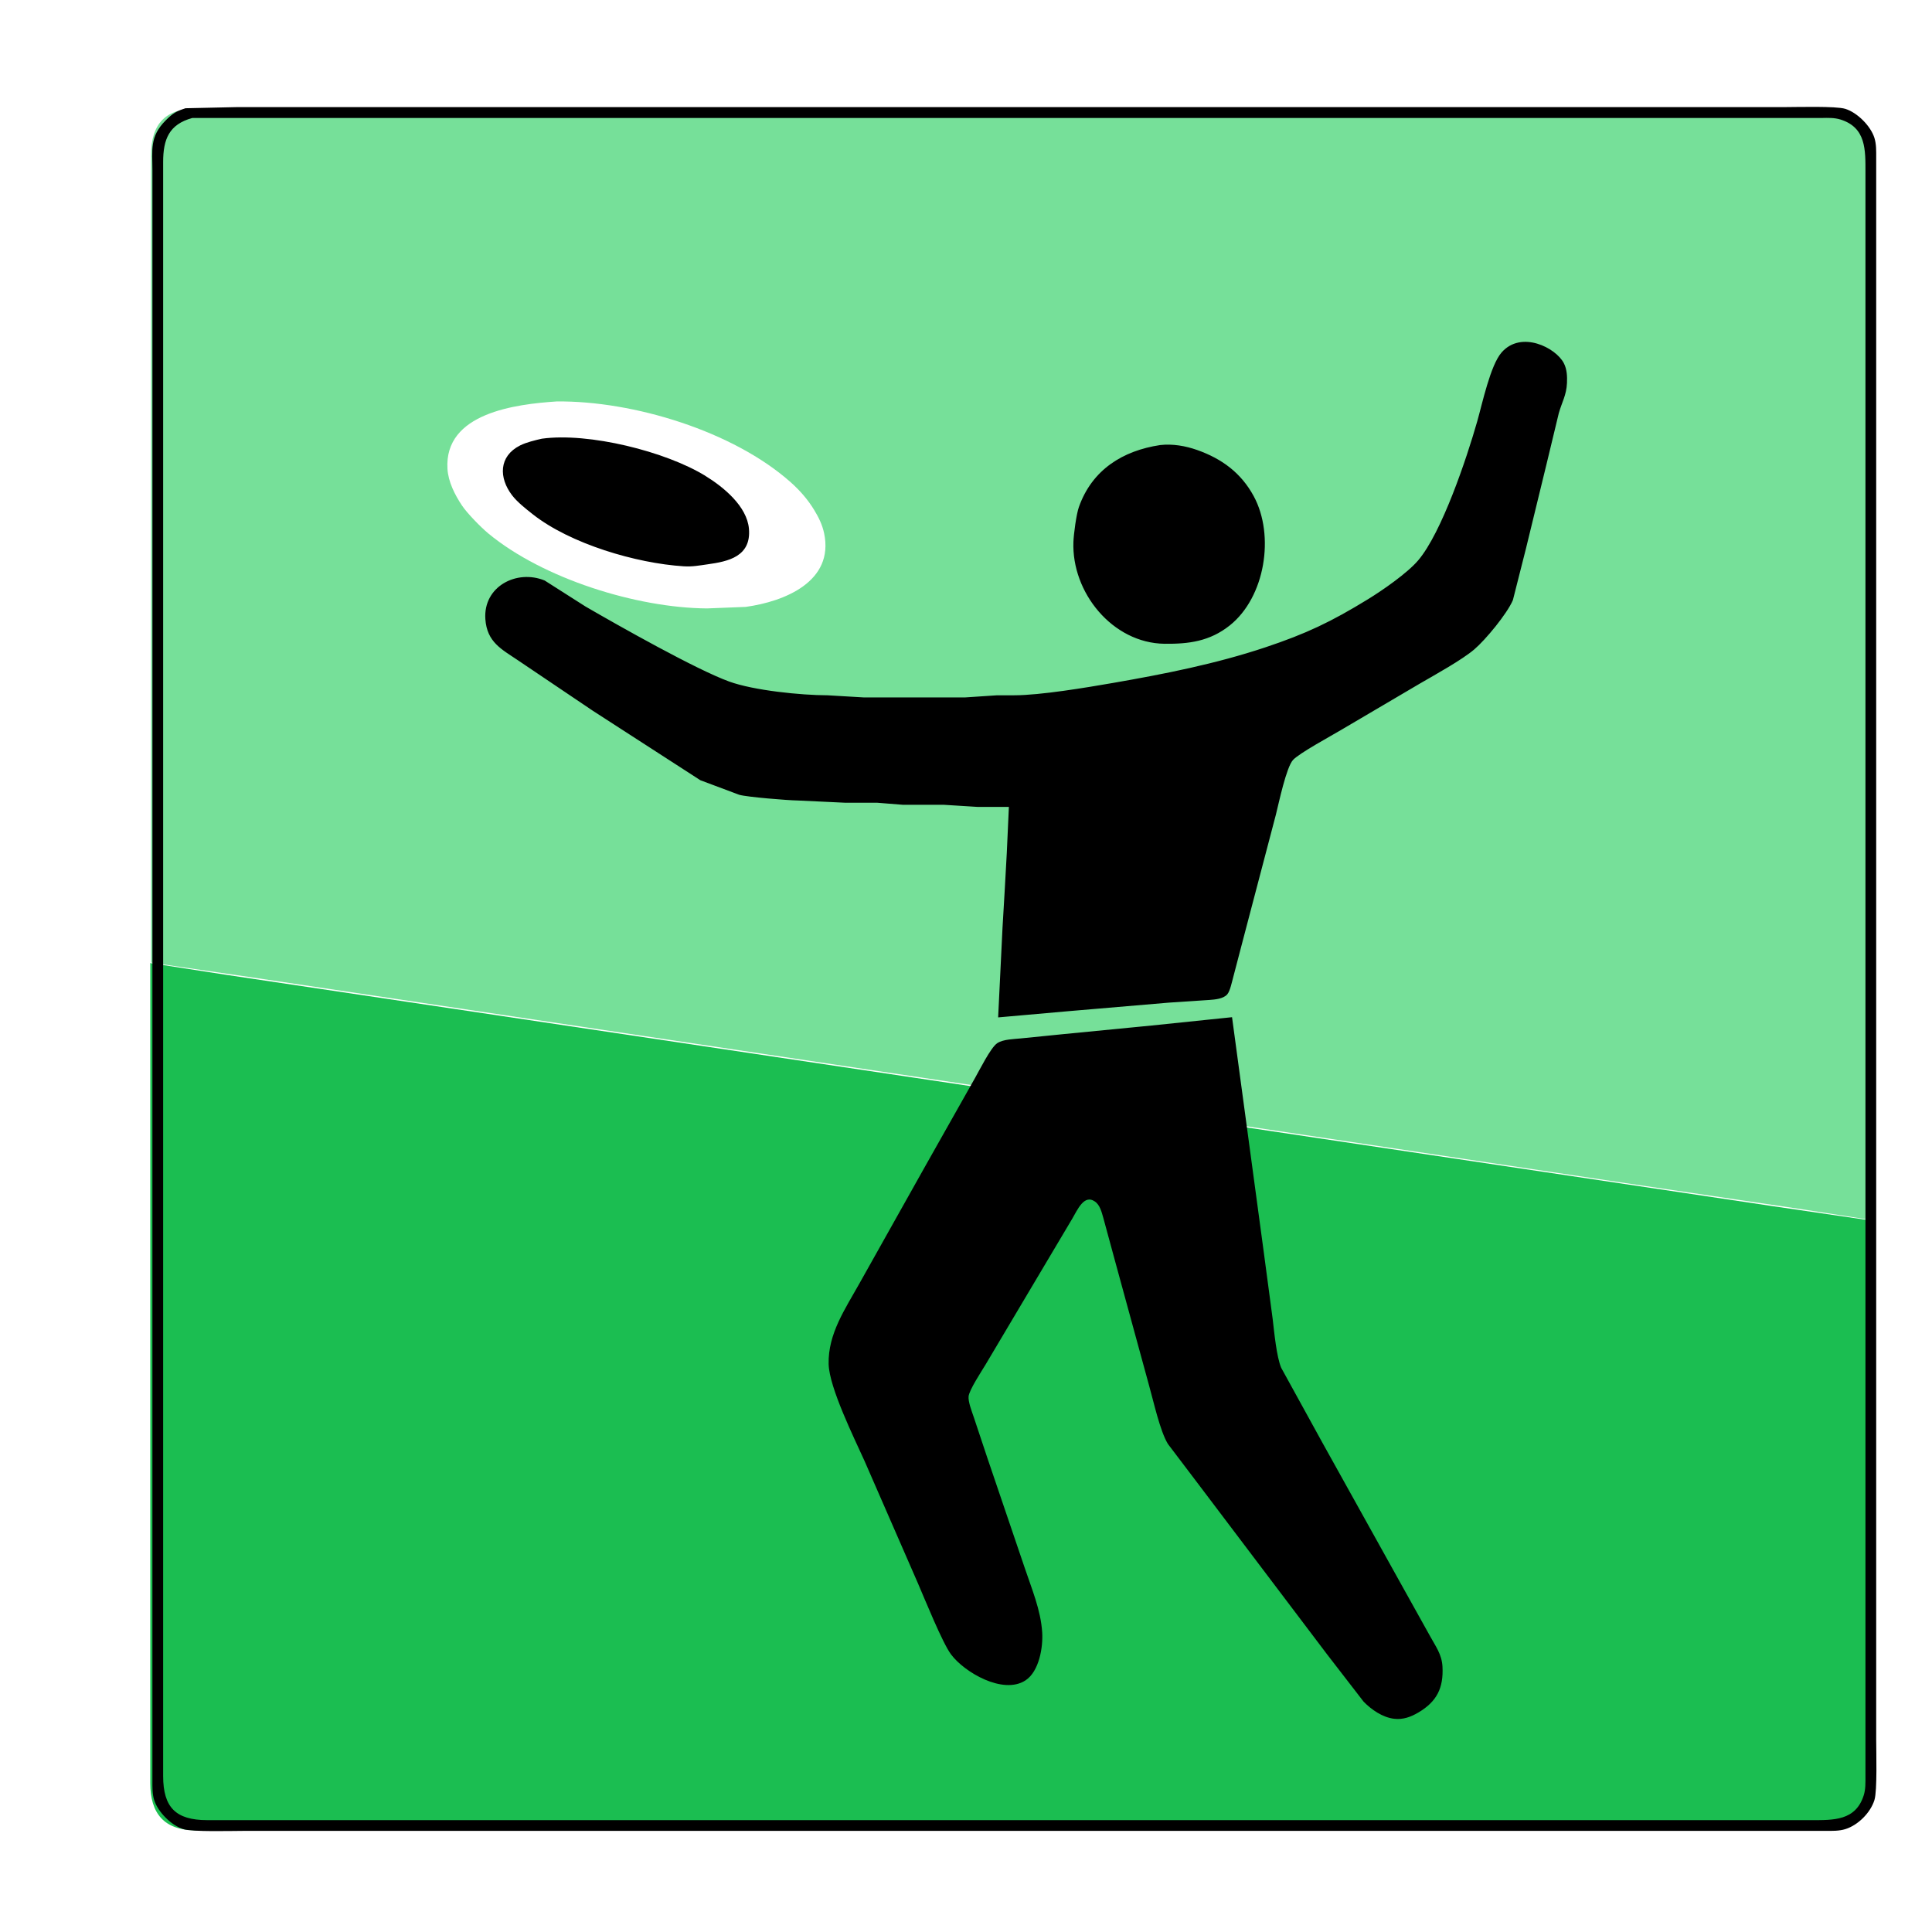 <?xml version="1.0" encoding="UTF-8" standalone="no"?>
<!-- Created with Inkscape (http://www.inkscape.org/) -->

<svg
   xmlns:dc="http://purl.org/dc/elements/1.1/"
   xmlns:cc="http://creativecommons.org/ns#"
   xmlns:rdf="http://www.w3.org/1999/02/22-rdf-syntax-ns#"
   xmlns:svg="http://www.w3.org/2000/svg"
   xmlns="http://www.w3.org/2000/svg"
   xmlns:sodipodi="http://sodipodi.sourceforge.net/DTD/sodipodi-0.dtd"
   xmlns:inkscape="http://www.inkscape.org/namespaces/inkscape"
   width="900"
   height="900"
   id="svg3084"
   version="1.1"
   inkscape:version="0.48.4 r9939"
   sodipodi:docname="Freestyle.svg">
  <defs
     id="defs3086" />
  <sodipodi:namedview
     id="base"
     pagecolor="#ffffff"
     bordercolor="#666666"
     borderopacity="1.0"
     inkscape:pageopacity="0.0"
     inkscape:pageshadow="2"
     inkscape:zoom="0.24748738"
     inkscape:cx="-425.0923"
     inkscape:cy="495.07355"
     inkscape:document-units="px"
     inkscape:current-layer="layer1"
     showgrid="false"
     inkscape:window-width="1366"
     inkscape:window-height="718"
     inkscape:window-x="0"
     inkscape:window-y="0"
     inkscape:window-maximized="1" />
  <g
     inkscape:label="Ebene 1"
     inkscape:groupmode="layer"
     id="layer1"
     transform="translate(0,-152.362)">
    <path
       d="m 105,606.41 c 0,0 86,12.85 86,12.85 0,0 234,35 234,35 0,0 294,44 294,44 0,0 107,16 107,16 0,0 46,6.73 46,6.73 0,0 0,218 0,218 0,0 0,36 0,36 0,4.84 0.51,13.77 -1.15,18 -3.74,9.58 -11.58,11.99 -20.85,12 0,0 -408,0 -408,0 0,0 -286,0 -286,0 0,0 -65,0 -65,0 -14.6,-0.07 -20.98,-7.88 -21,-22 0,0 0,-382 0,-382 0,0 35,5.42 35,5.42 z"
       id="Fläche unten"
       inkscape:connector-curvature="0"
       style="fill:#1bbe51;fill-opacity:1;stroke:none" />
    <path
       d="m 70.36,294.788 c 0,0 0,-70 0,-70 0.02,-15.07 6.93,-21.98 22,-22 0,0 598,0 598,0 0,0 139,0 139,0 0,0 16,0 16,0 8.98,0 15.06,-1.14 21.89,6.04 2.02,2.12 3.43,4.15 4.31,6.96 0.9,2.89 0.8,6.01 0.8,9 0,0 0,496 0,496 0,0 -35,-5.42 -35,-5.42 0,0 -80,-11.85 -80,-11.85 0,0 -240,-36 -240,-36 0,0 -294,-44 -294,-44 0,0 -107,-16 -107,-16 0,0 -46,-6.73 -46,-6.73 0,0 0,-306 0,-306 z m 138.09,76 c 0.37,6.03 3.41,12.02 6.71,16.99 2.45,3.69 8.88,10.24 12.37,13.13 25.49,21.04 68.99,34.64 101.83,34.88 0,0 18,-0.71 18,-0.71 18.1,-2.48 41.29,-11.83 36.55,-34.29 -0.86,-4.05 -2.57,-7.49 -4.72,-11 -2.92,-4.77 -6.57,-8.95 -10.74,-12.67 -26.77,-23.89 -73.45,-38.11 -109.09,-37.75 -19.09,1.27 -52.51,5.34 -50.91,31.42 z"
       id="Fläche oben"
       inkscape:connector-curvature="0"
       style="fill:#76e099;fill-opacity:1;stroke:none" />
    <path
       id="path3267"
       style="fill:#000000;stroke:#000000;stroke-width:1"
       d="m 75.501,227.755 c 0,0 0,57 0,57 0,0 0,248 0,248 0,0 0,359 0,359 0,0 0,88 0,88 0.02,14.87 6.13,20.98 21,21 0,0 593,0 593,0 0,0 138,0 138,0 0,0 16,0 16,0 10.49,0 21.31,0.41 25.2,-12 0.9,-2.89 0.8,-6.01 0.8,-9 0,0 0,-593 0,-593 0,0 0,-138 0,-138 0,0 0,-16 0,-16 0,-10.49 0.41,-21.31 -12,-25.2 -2.89,-0.9 -6.01,-0.8 -9,-0.73 0,0 -506,0 -506,0 0,0 -168,0 -168,0 0,0 -55,0 -55,0 0,0 -30,0 -30,0 -11.28,3.07 -13.98,10.39 -14,20.93 z m 35,-25 c 0,0 42,0 42,0 0,0 132,0 132,0 0,0 407,0 407,0 0,0 140,0 140,0 5.68,0 23.7,-0.54 28,0.8 5.41,1.7 11.5,7.79 13.2,13.2 0.9,2.89 0.8,6.01 0.8,9 0,0 0,598 0,598 0,0 0,139 0,139 0,5.68 0.54,23.7 -0.8,28 -1.8,5.76 -7.44,11.4 -13.2,13.2 -2.89,0.9 -6.01,0.8 -9,0.8 0,0 -598,0 -598,0 0,0 -139,0 -139,0 -5.68,0 -23.7,0.54 -28,-0.8 -5.42,-1.7 -11.5,-7.78 -13.2,-13.2 -0.9,-2.89 -0.8,-6.01 -0.8,-9 0,0 0,-593 0,-593 0,0 0,-139 0,-139 0,0 0,-18 0,-18 0,-9.56 -1.38,-15.53 6.04,-22.96 3.19,-3.18 4.75,-4.16 8.96,-5.51 0,0 24,-0.53 24,-0.53 z" />
    <path
       style="fill:#000000;stroke:#000000;stroke-width:1"
       d="m 328.501,374.565 c 8.15,5.06 19.02,13.87 19.89,24.19 1.05,12.39 -9.1,14.65 -18.89,16 -3.95,0.55 -6.94,1.17 -11,0.91 -22.08,-1.4 -52.6,-10.42 -70,-24.12 -3.14,-2.48 -7.18,-5.64 -9.58,-8.79 -6.02,-7.9 -6.09,-17.57 3.58,-22.44 2.77,-1.4 6.95,-2.42 10,-3.1 21.62,-2.99 57.56,5.93 76,17.35 z"
       id="path3263" />
    <path
       id="Komplett"
       style="fill:#000000;stroke:#000000;stroke-width:1"
       d="m 588.221,735.755 c 0,0 4.13,31 4.13,31 0.73,6.09 1.79,17.72 4.03,23 0,0 19.26,35 19.26,35 0,0 36.16,65 36.16,65 0,0 13.93,25 13.93,25 2.6,4.79 5.43,8.39 5.73,14 0.51,9.73 -2.5,15.9 -10.96,20.91 -3.41,2.02 -6.97,3.35 -11,2.87 -5.27,-0.63 -10.3,-4.12 -13.91,-7.82 0,0 -16.96,-21.96 -16.96,-21.96 0,0 -29.5,-39 -29.5,-39 0,0 -31,-41 -31,-41 0,0 -13.64,-18 -13.64,-18 -3.65,-5.96 -6.64,-19.73 -8.7,-27 0,0 -15.58,-57 -15.58,-57 0,0 -5.71,-21 -5.71,-21 -0.84,-2.87 -1.59,-6.35 -4.22,-8.13 -5.61,-3.78 -8.93,4.38 -11.18,8.13 0,0 -20.8,35 -20.8,35 0,0 -19.6,33 -19.6,33 -1.92,3.21 -7.62,11.79 -7.99,15 -0.3,2.65 1.58,7.37 2.46,10 0,0 6.33,19 6.33,19 0,0 17.33,51 17.33,51 3.27,9.81 7.48,19.59 8.16,30 0.45,6.88 -1.4,17.97 -7.58,21.99 -10.06,6.55 -27.79,-3.71 -33.98,-12 -3.97,-5.3 -12.18,-25.68 -15.35,-32.99 0,0 -24.88,-57 -24.88,-57 -4.87,-10.8 -16.44,-34.18 -16.69,-45 -0.32,-13.89 7.62,-25.33 14.13,-37 0,0 30.86,-55 30.86,-55 0,0 23.15,-41 23.15,-41 2.03,-3.56 7.29,-14.12 10.18,-16.02 2.72,-1.79 7.48,-1.8 10.67,-2.14 0,0 20,-2.01 20,-2.01 0,0 41,-4 41,-4 0,0 37,-3.83 37,-3.83 0,0 14.72,109 14.72,109 z m -30.72,-373.3 c 11.39,4.02 20.28,10.54 26.1,21.3 9.78,18.08 5.26,46.63 -11.1,59.61 -9.16,7.27 -18.81,8.52 -30,8.39 -23.99,-0.29 -42.87,-23.69 -41.96,-47 0.14,-3.6 1.34,-12.7 2.51,-16 6.07,-17.23 20.24,-25.98 37.45,-28.57 5.69,-0.65 11.6,0.37 17,2.27 z m -102,165.3 c 0,0 -16,-1 -16,-1 0,0 -19,0 -19,0 0,0 -12,-0.96 -12,-0.96 0,0 -15,0 -15,0 0,0 -22,-1.04 -22,-1.04 -4.32,-0.05 -23.35,-1.58 -27,-2.63 0,0 -18,-6.74 -18,-6.74 0,0 -50,-32.3 -50,-32.3 0,0 -35,-23.59 -35,-23.59 -7.58,-5.12 -14.17,-8.29 -14.9,-18.74 -1.04,-14.82 14.22,-22.7 26.9,-17.52 0,0 19,12.1 19,12.1 15.41,8.94 51.57,29.38 67,34.98 11.51,4.19 33.59,6.42 46,6.44 0,0 17,1 17,1 0,0 47,0 47,0 0,0 15,-1 15,-1 0,0 8,0 8,0 12.24,-0.02 33.49,-3.58 46,-5.75 23.95,-4.16 47.91,-8.89 71,-16.58 19.12,-6.38 30.77,-11.91 48,-22.48 6.89,-4.23 18.44,-12.23 23.53,-18.23 11.11,-13.07 22.72,-47.79 27.61,-64.96 2.34,-8.23 6.12,-26.05 11.25,-31.89 8.82,-10.07 24.56,-2.08 28.16,4.91 1.42,2.75 1.54,5.94 1.41,8.98 -0.25,5.63 -2.33,8.74 -3.81,14 0,0 -5.78,24 -5.78,24 0,0 -9.5,39 -9.5,39 0,0 -6.08,24 -6.08,24 -2.71,6.3 -12.56,18.22 -17.79,22.7 -5.67,4.86 -18.12,11.73 -25,15.72 0,0 -37,21.78 -37,21.78 -4.68,2.8 -19.71,10.92 -22.57,14.13 -3.23,3.6 -6.68,20.18 -8.06,25.67 0,0 -15.24,58 -15.24,58 0,0 -4.71,18 -4.71,18 -0.54,1.94 -1.36,5.99 -2.56,7.44 -1.61,1.96 -5.48,2.3 -7.86,2.47 0,0 -19,1.26 -19,1.26 0,0 -47,4 -47,4 0,0 -32,2.83 -32,2.83 0,0 2,-41 2,-41 0,0 1,-17 1,-17 0,0 1,-18 1,-18 0,0 1,-22 1,-22 0,0 -15,0 -15,0 z" />
  </g>
</svg>
